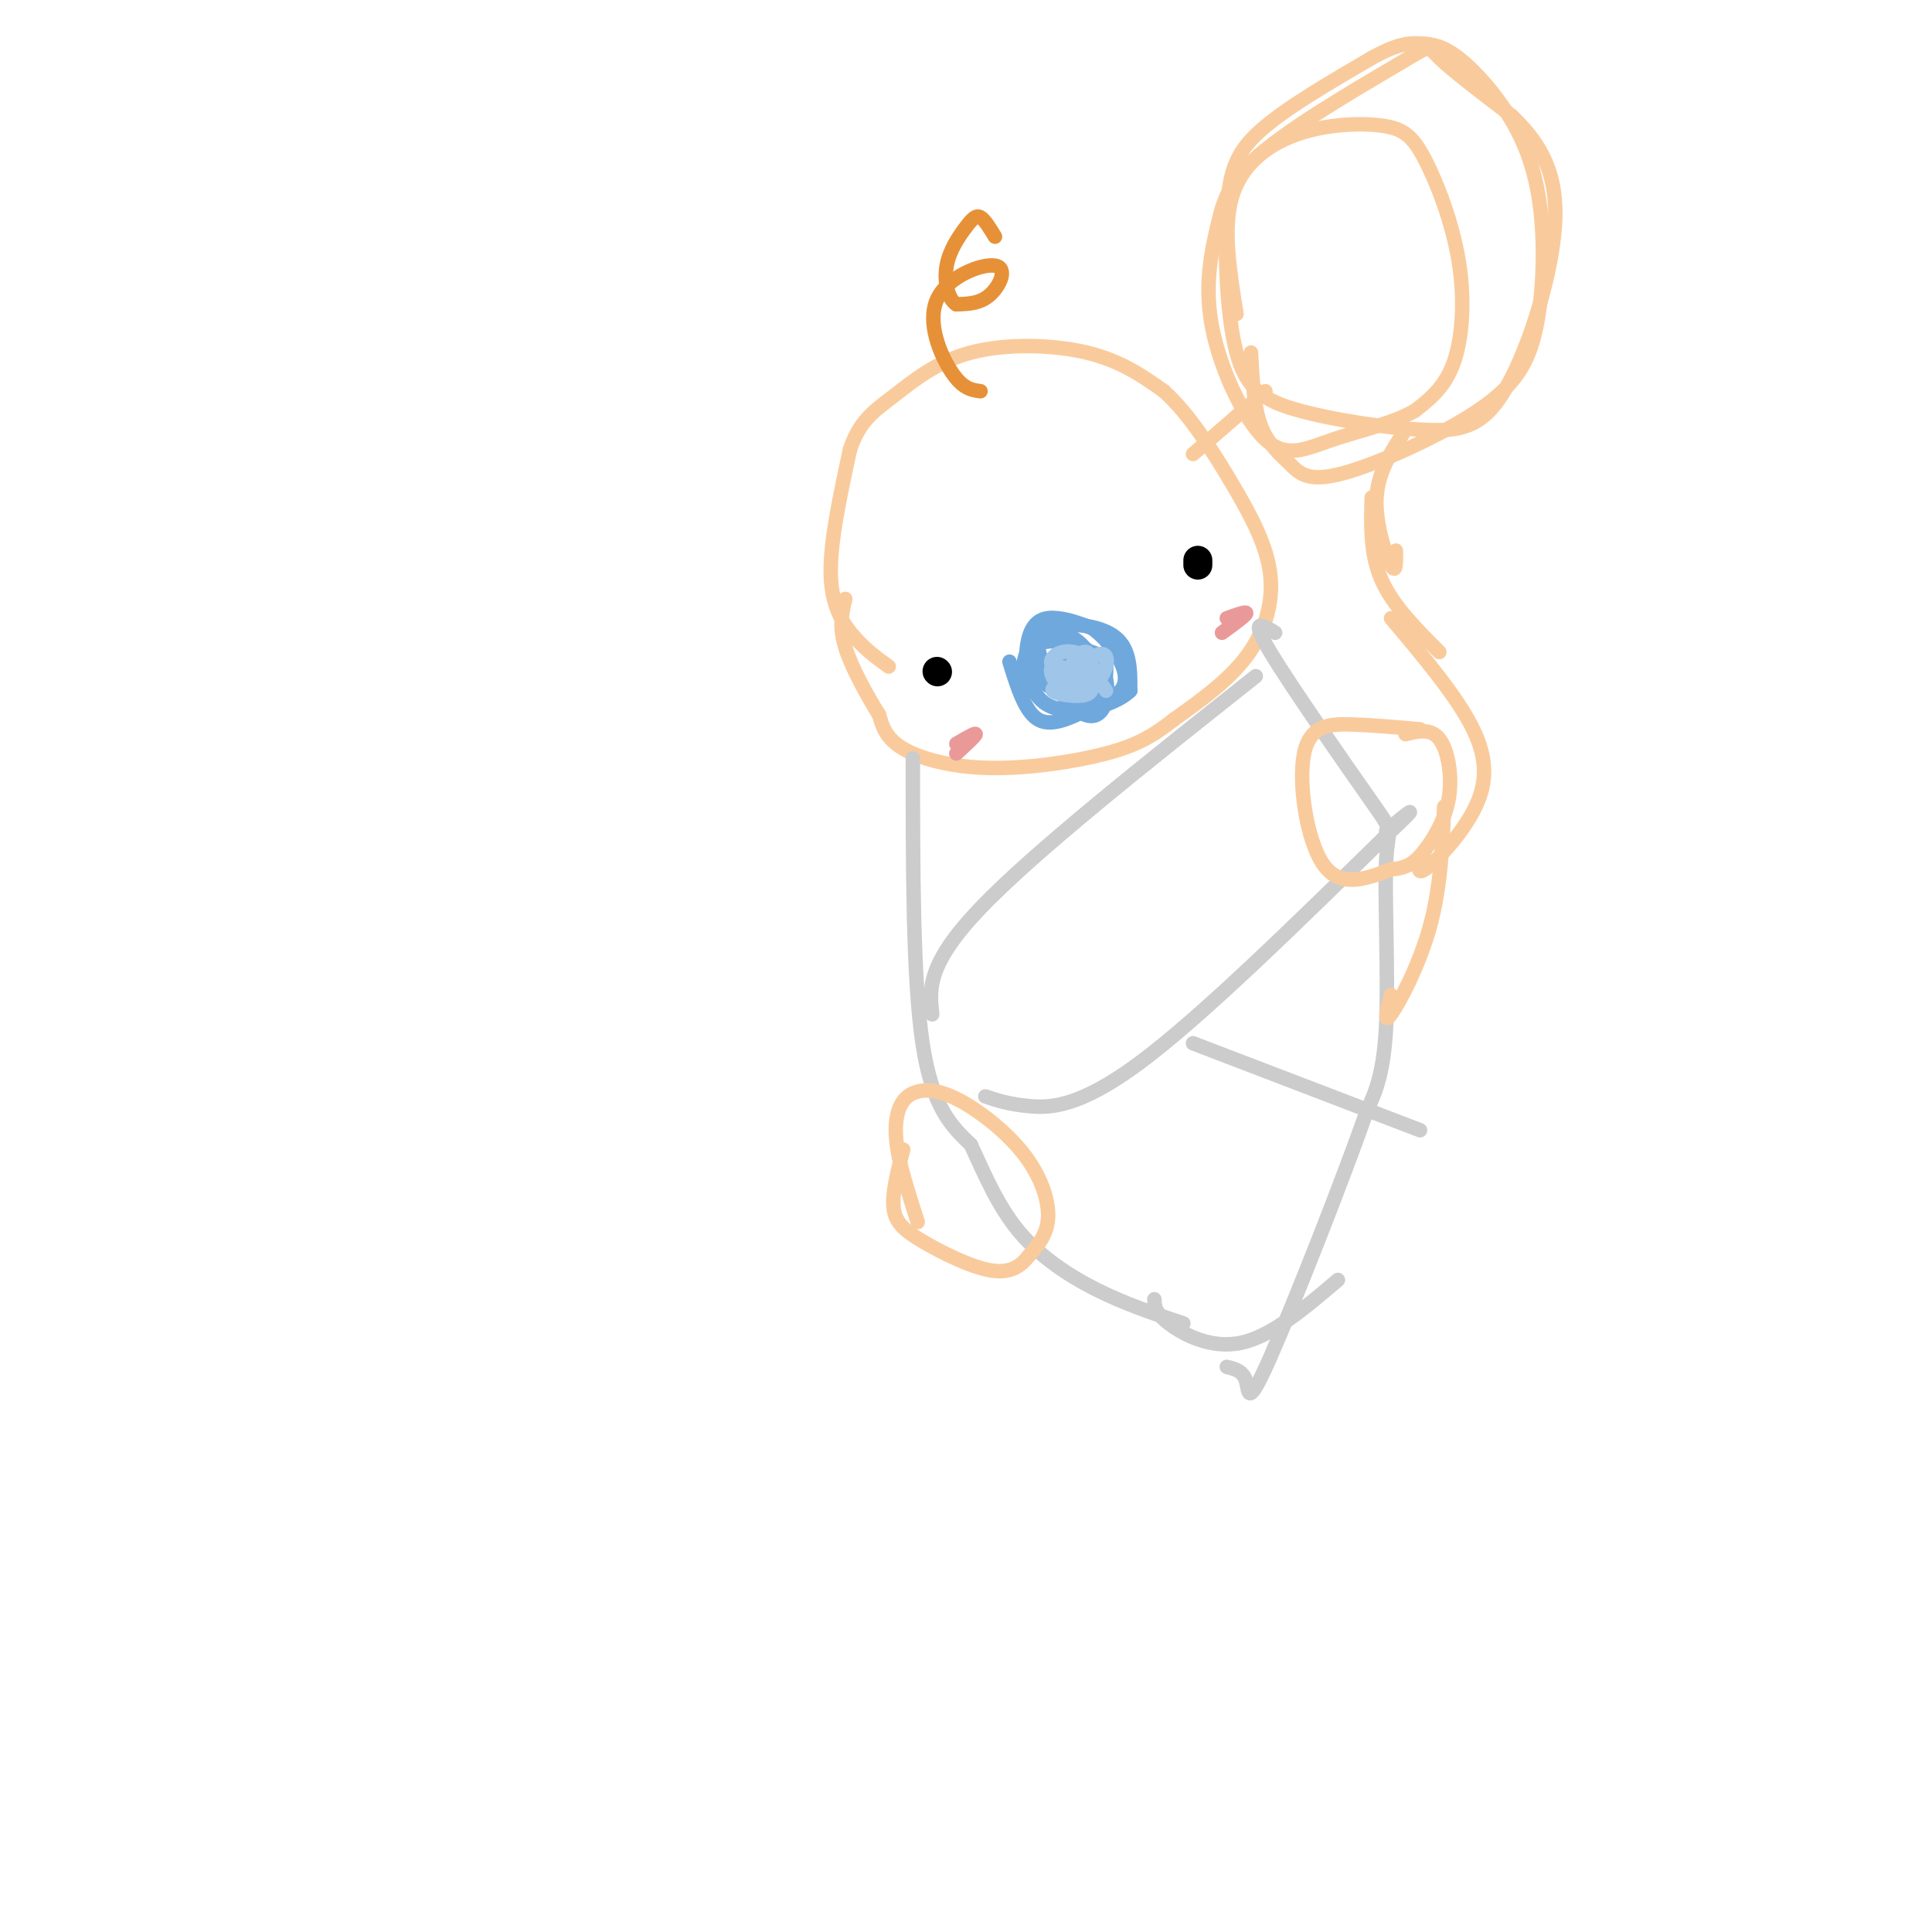 <svg viewBox='0 0 400 400' version='1.1' xmlns='http://www.w3.org/2000/svg' xmlns:xlink='http://www.w3.org/1999/xlink'><g fill='none' stroke='#f9cb9c' stroke-width='3' stroke-linecap='round' stroke-linejoin='round'><path d='M184,138c-2.311,-1.667 -4.622,-3.333 -7,-6c-2.378,-2.667 -4.822,-6.333 -5,-13c-0.178,-6.667 1.911,-16.333 4,-26'/><path d='M176,93c2.019,-5.994 5.067,-7.978 9,-11c3.933,-3.022 8.751,-7.083 16,-9c7.249,-1.917 16.928,-1.691 24,0c7.072,1.691 11.536,4.845 16,8'/><path d='M241,81c5.129,4.619 9.952,12.166 14,19c4.048,6.834 7.321,12.955 8,19c0.679,6.045 -1.234,12.013 -5,17c-3.766,4.987 -9.383,8.994 -15,13'/><path d='M243,149c-4.308,3.373 -7.577,5.306 -14,7c-6.423,1.694 -15.998,3.148 -24,3c-8.002,-0.148 -14.429,-1.900 -18,-4c-3.571,-2.100 -4.285,-4.550 -5,-7'/><path d='M182,148c-2.333,-3.756 -5.667,-9.644 -7,-14c-1.333,-4.356 -0.667,-7.178 0,-10'/></g>
<g fill='none' stroke='#cccccc' stroke-width='3' stroke-linecap='round' stroke-linejoin='round'><path d='M189,157c0.000,22.833 0.000,45.667 2,59c2.000,13.333 6.000,17.167 10,21'/><path d='M201,237c3.071,6.690 5.750,12.917 10,18c4.250,5.083 10.071,9.024 16,12c5.929,2.976 11.964,4.988 18,7'/><path d='M264,131c-2.716,-1.699 -5.432,-3.397 -1,4c4.432,7.397 16.013,23.890 21,31c4.987,7.110 3.381,4.837 3,12c-0.381,7.163 0.463,23.761 0,34c-0.463,10.239 -2.231,14.120 -4,18'/><path d='M283,230c-4.893,13.988 -15.125,39.958 -20,51c-4.875,11.042 -4.393,7.155 -5,5c-0.607,-2.155 -2.304,-2.577 -4,-3'/><path d='M239,269c0.044,1.378 0.089,2.756 3,5c2.911,2.244 8.689,5.356 15,4c6.311,-1.356 13.156,-7.178 20,-13'/><path d='M193,210c-0.583,-5.167 -1.167,-10.333 10,-22c11.167,-11.667 34.083,-29.833 57,-48'/><path d='M204,227c2.378,0.800 4.756,1.600 9,2c4.244,0.400 10.356,0.400 23,-9c12.644,-9.400 31.822,-28.200 51,-47'/><path d='M287,173c8.500,-8.000 4.250,-4.500 0,-1'/><path d='M247,216c0.000,0.000 47.000,18.000 47,18'/></g>
<g fill='none' stroke='#6fa8dc' stroke-width='3' stroke-linecap='round' stroke-linejoin='round'><path d='M213,143c-0.732,-1.750 -1.464,-3.500 -1,-6c0.464,-2.500 2.125,-5.750 6,-7c3.875,-1.250 9.964,-0.500 13,2c3.036,2.500 3.018,6.750 3,11'/><path d='M234,143c-3.070,3.159 -12.246,5.558 -17,3c-4.754,-2.558 -5.088,-10.073 -4,-14c1.088,-3.927 3.596,-4.265 6,-4c2.404,0.265 4.702,1.132 7,2'/><path d='M226,130c2.366,1.577 4.780,4.519 6,7c1.220,2.481 1.244,4.500 0,6c-1.244,1.500 -3.758,2.481 -7,4c-3.242,1.519 -7.212,3.577 -10,2c-2.788,-1.577 -4.394,-6.788 -6,-12'/></g>
<g fill='none' stroke='#000000' stroke-width='6' stroke-linecap='round' stroke-linejoin='round'><path d='M248,116c0.000,0.000 0.000,1.000 0,1'/><path d='M194,139c0.000,0.000 0.100,0.100 0.1,0.1'/></g>
<g fill='none' stroke='#6fa8dc' stroke-width='3' stroke-linecap='round' stroke-linejoin='round'><path d='M222,144c-1.013,-2.222 -2.027,-4.445 -1,-6c1.027,-1.555 4.094,-2.443 6,-1c1.906,1.443 2.652,5.218 2,8c-0.652,2.782 -2.700,4.570 -6,2c-3.300,-2.570 -7.850,-9.500 -8,-13c-0.150,-3.500 4.100,-3.572 7,-2c2.900,1.572 4.450,4.786 6,8'/><path d='M228,140c1.222,1.853 1.277,2.485 -1,3c-2.277,0.515 -6.887,0.912 -10,-1c-3.113,-1.912 -4.728,-6.134 -3,-8c1.728,-1.866 6.798,-1.378 10,0c3.202,1.378 4.535,3.645 4,6c-0.535,2.355 -2.937,4.796 -5,4c-2.063,-0.796 -3.786,-4.830 -3,-7c0.786,-2.170 4.082,-2.477 6,-2c1.918,0.477 2.459,1.739 3,3'/><path d='M229,138c0.167,2.857 -0.917,8.500 -1,8c-0.083,-0.500 0.833,-7.143 1,-9c0.167,-1.857 -0.417,1.071 -1,4'/></g>
<g fill='none' stroke='#9fc5e8' stroke-width='3' stroke-linecap='round' stroke-linejoin='round'><path d='M229,143c-1.637,-2.256 -3.274,-4.512 -3,-6c0.274,-1.488 2.458,-2.208 3,-1c0.542,1.208 -0.560,4.345 -2,5c-1.440,0.655 -3.220,-1.173 -5,-3'/><path d='M222,138c-0.134,-1.389 2.032,-3.362 3,-3c0.968,0.362 0.738,3.058 -1,4c-1.738,0.942 -4.985,0.131 -6,-1c-1.015,-1.131 0.202,-2.581 2,-3c1.798,-0.419 4.176,0.195 5,2c0.824,1.805 0.092,4.801 -1,6c-1.092,1.199 -2.546,0.599 -4,0'/><path d='M220,143c-1.484,-1.263 -3.193,-4.421 -2,-5c1.193,-0.579 5.289,1.422 7,3c1.711,1.578 1.038,2.732 -1,3c-2.038,0.268 -5.439,-0.352 -6,-1c-0.561,-0.648 1.720,-1.324 4,-2'/></g>
<g fill='none' stroke='#e69138' stroke-width='3' stroke-linecap='round' stroke-linejoin='round'><path d='M203,81c-1.836,-0.249 -3.671,-0.498 -6,-4c-2.329,-3.502 -5.150,-10.258 -3,-15c2.150,-4.742 9.271,-7.469 12,-7c2.729,0.469 1.065,4.134 -1,6c-2.065,1.866 -4.533,1.933 -7,2'/><path d='M198,63c-1.740,-1.062 -2.590,-4.718 -2,-8c0.590,-3.282 2.620,-6.191 4,-8c1.380,-1.809 2.108,-2.517 3,-2c0.892,0.517 1.946,2.258 3,4'/></g>
<g fill='none' stroke='#ea9999' stroke-width='3' stroke-linecap='round' stroke-linejoin='round'><path d='M253,131c2.417,-1.750 4.833,-3.500 5,-4c0.167,-0.500 -1.917,0.250 -4,1'/><path d='M198,156c2.000,-1.833 4.000,-3.667 4,-4c0.000,-0.333 -2.000,0.833 -4,2'/></g>
<g fill='none' stroke='#f9cb9c' stroke-width='3' stroke-linecap='round' stroke-linejoin='round'><path d='M190,253c-1.617,-5.018 -3.235,-10.036 -4,-14c-0.765,-3.964 -0.678,-6.873 0,-9c0.678,-2.127 1.947,-3.470 4,-4c2.053,-0.530 4.891,-0.245 9,2c4.109,2.245 9.491,6.451 13,11c3.509,4.549 5.145,9.443 5,13c-0.145,3.557 -2.073,5.779 -4,8'/><path d='M213,260c-1.684,2.207 -3.895,3.726 -8,3c-4.105,-0.726 -10.105,-3.695 -14,-6c-3.895,-2.305 -5.684,-3.944 -6,-7c-0.316,-3.056 0.842,-7.528 2,-12'/><path d='M294,151c-4.750,-0.423 -9.500,-0.845 -14,-1c-4.500,-0.155 -8.750,-0.042 -10,6c-1.250,6.042 0.500,18.012 4,23c3.500,4.988 8.750,2.994 14,1'/><path d='M288,180c3.439,-0.273 5.035,-1.455 7,-4c1.965,-2.545 4.298,-6.455 5,-11c0.702,-4.545 -0.228,-9.727 -2,-12c-1.772,-2.273 -4.386,-1.636 -7,-1'/><path d='M256,65c-1.407,-8.754 -2.814,-17.508 -1,-24c1.814,-6.492 6.849,-10.721 13,-13c6.151,-2.279 13.419,-2.608 18,-2c4.581,0.608 6.475,2.153 9,7c2.525,4.847 5.680,12.997 7,21c1.320,8.003 0.806,15.858 -1,21c-1.806,5.142 -4.903,7.571 -8,10'/><path d='M293,85c-4.418,2.610 -11.464,4.135 -17,6c-5.536,1.865 -9.562,4.068 -14,0c-4.438,-4.068 -9.288,-14.408 -11,-23c-1.712,-8.592 -0.288,-15.435 1,-21c1.288,-5.565 2.438,-9.853 10,-16c7.562,-6.147 21.536,-14.155 28,-18c6.464,-3.845 5.418,-3.527 8,-1c2.582,2.527 8.791,7.264 15,12'/><path d='M313,24c4.788,4.646 9.259,10.262 9,21c-0.259,10.738 -5.249,26.597 -10,35c-4.751,8.403 -9.264,9.350 -17,9c-7.736,-0.350 -18.694,-1.997 -26,-4c-7.306,-2.003 -10.958,-4.362 -13,-12c-2.042,-7.638 -2.473,-20.556 -2,-29c0.473,-8.444 1.849,-12.412 7,-17c5.151,-4.588 14.075,-9.794 23,-15'/><path d='M284,12c5.491,-3.030 7.718,-3.104 10,-3c2.282,0.104 4.620,0.385 8,3c3.380,2.615 7.802,7.562 11,13c3.198,5.438 5.173,11.366 6,19c0.827,7.634 0.506,16.973 -1,24c-1.506,7.027 -4.196,11.742 -12,17c-7.804,5.258 -20.721,11.059 -28,13c-7.279,1.941 -8.921,0.023 -11,-2c-2.079,-2.023 -4.594,-4.149 -6,-8c-1.406,-3.851 -1.703,-9.425 -2,-15'/><path d='M262,81c0.000,0.000 -15.000,13.000 -15,13'/><path d='M291,89c-2.844,4.289 -5.689,8.578 -6,14c-0.311,5.422 1.911,11.978 3,14c1.089,2.022 1.044,-0.489 1,-3'/><path d='M284,103c-0.167,5.833 -0.333,11.667 2,17c2.333,5.333 7.167,10.167 12,15'/><path d='M288,128c6.887,8.179 13.774,16.357 17,23c3.226,6.643 2.792,11.750 0,17c-2.792,5.250 -7.940,10.643 -10,12c-2.060,1.357 -1.030,-1.321 0,-4'/><path d='M299,167c-0.378,8.467 -0.756,16.933 -3,25c-2.244,8.067 -6.356,15.733 -8,18c-1.644,2.267 -0.822,-0.867 0,-4'/></g>
</svg>